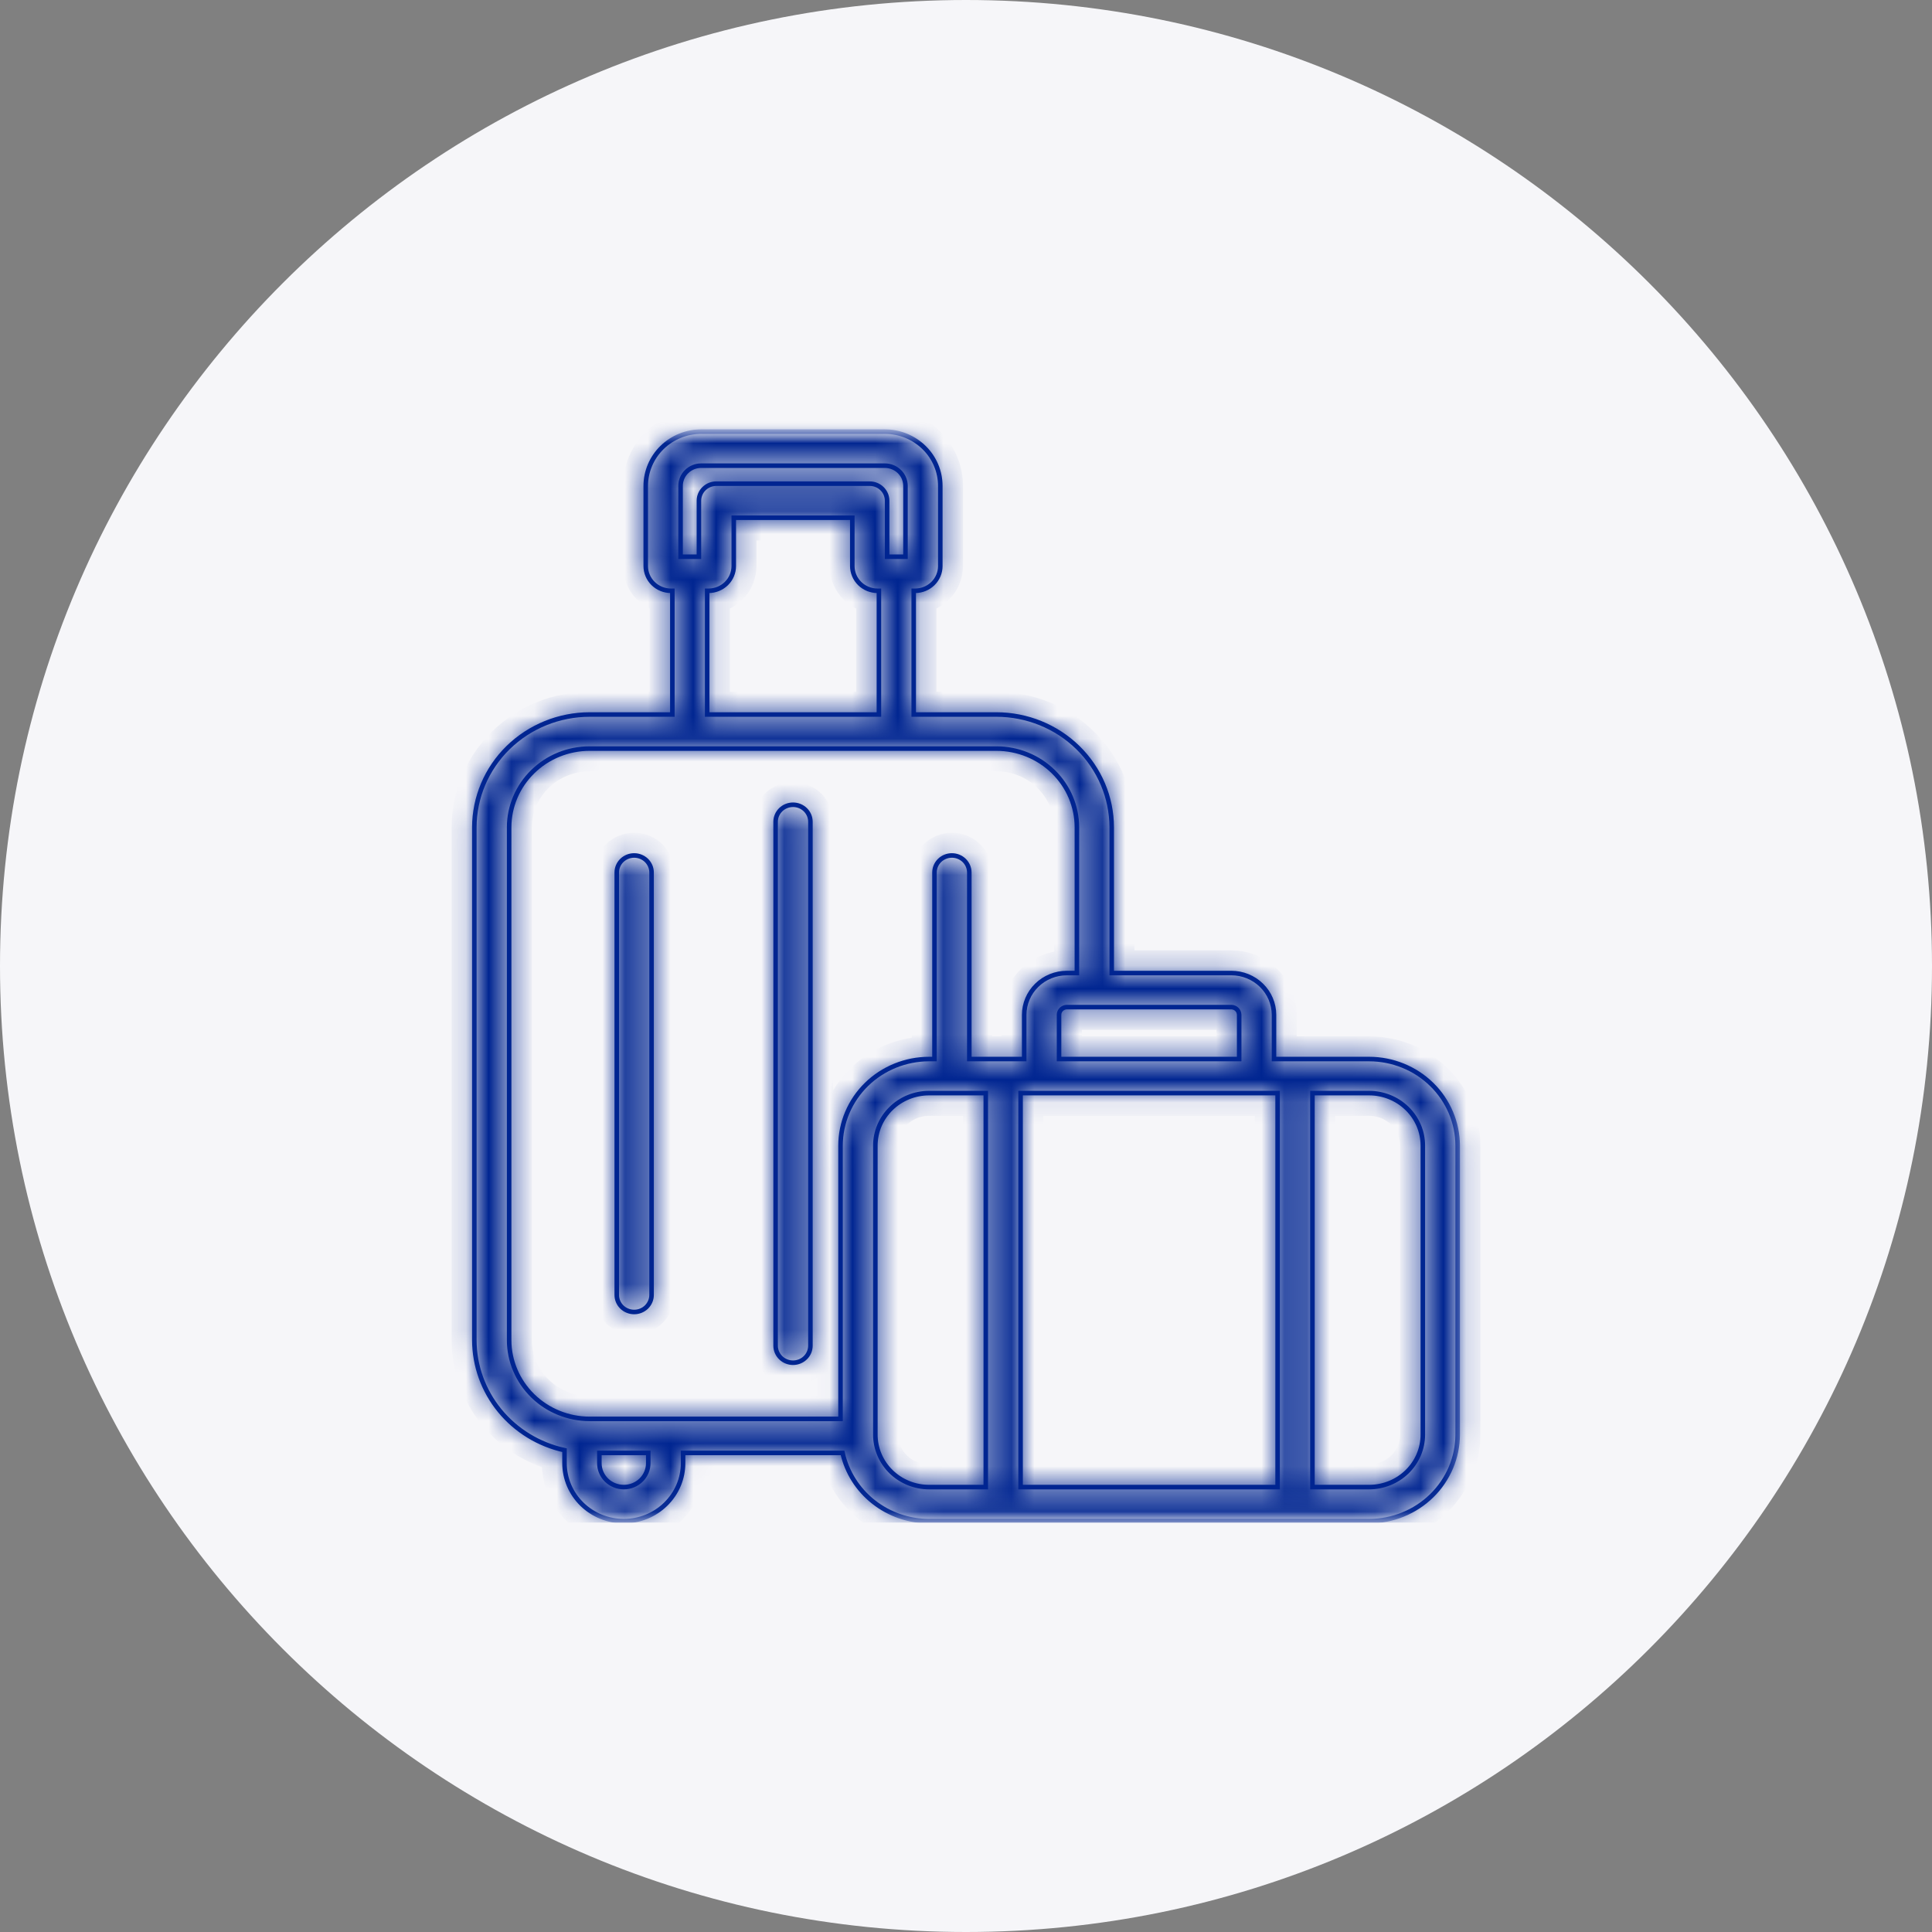 <svg xmlns="http://www.w3.org/2000/svg" fill="none" viewBox="0 0 85 85" height="85" width="85">
<rect x="0" y="0" width="85" height="85" fill="#808080" stroke="none"/>
<path fill="#F6F6F9" d="M0 42.5C0 19.028 19.028 0 42.5 0V0C65.972 0 85 19.028 85 42.5V42.5C85 65.972 65.972 85 42.5 85V85C19.028 85 0 65.972 0 42.5V42.5Z"></path>
<g clip-path="url(#clip0_14633_4082)">
<mask height="49" width="49" y="18" x="18" maskUnits="userSpaceOnUse" style="mask-type:luminance" id="mask0_14633_4082">
<path stroke="white" fill="white" d="M18.5 19.489H66.5V66.424H18.5V19.489Z"></path>
</mask>
<g mask="url(#mask0_14633_4082)">
<mask fill="white" id="path-3-inside-1_14633_4082">
<path d="M24.837 63.803V64.373C24.837 64.708 24.905 65.04 25.036 65.35C25.167 65.659 25.359 65.94 25.601 66.177C25.843 66.414 26.131 66.602 26.447 66.73C26.763 66.858 27.102 66.924 27.445 66.924C27.787 66.924 28.126 66.858 28.442 66.73C28.759 66.602 29.046 66.414 29.288 66.177C29.53 65.94 29.723 65.659 29.854 65.35C29.985 65.04 30.052 64.708 30.052 64.373V63.923H37.069C37.259 64.773 37.739 65.533 38.431 66.079C39.123 66.625 39.984 66.923 40.873 66.924H60.238C61.27 66.923 62.259 66.521 62.989 65.807C63.719 65.094 64.129 64.126 64.131 63.116V50.403C64.129 49.393 63.719 48.425 62.989 47.711C62.26 46.997 61.27 46.596 60.238 46.594H56.05V44.646C56.049 44.159 55.851 43.693 55.499 43.348C55.148 43.004 54.671 42.811 54.173 42.81H48.91V36.398C48.909 35.083 48.374 33.821 47.423 32.891C46.472 31.961 45.183 31.438 43.838 31.436H40.199V25.992H40.259C40.554 25.992 40.836 25.878 41.044 25.674C41.252 25.47 41.369 25.194 41.369 24.906V21.376C41.369 20.743 41.111 20.136 40.654 19.689C40.196 19.241 39.576 18.99 38.929 18.989H30.85C30.203 18.99 29.583 19.242 29.126 19.689C28.669 20.137 28.411 20.743 28.41 21.376V24.906C28.411 25.194 28.528 25.47 28.736 25.674C28.944 25.878 29.226 25.992 29.521 25.992H29.581V31.436H25.941C24.597 31.438 23.307 31.961 22.356 32.891C21.405 33.821 20.871 35.083 20.869 36.398V58.961C20.871 60.089 21.265 61.183 21.986 62.063C22.707 62.943 23.712 63.557 24.837 63.803ZM28.521 64.373C28.521 64.653 28.407 64.92 28.206 65.118C28.004 65.315 27.73 65.426 27.445 65.426C27.159 65.426 26.886 65.315 26.684 65.118C26.482 64.92 26.369 64.653 26.369 64.373V63.923H28.521V64.373ZM38.512 63.116V50.403C38.512 49.79 38.761 49.203 39.204 48.77C39.647 48.337 40.247 48.093 40.873 48.092H43.37V65.426H40.873C40.247 65.425 39.647 65.182 39.204 64.749C38.761 64.316 38.512 63.728 38.512 63.116ZM56.21 48.092V65.426H44.901V48.092H56.21ZM62.599 50.403V63.116C62.599 63.728 62.35 64.316 61.907 64.749C61.464 65.182 60.864 65.425 60.238 65.426H57.741V48.092H60.238C60.864 48.093 61.464 48.337 61.907 48.77C62.35 49.203 62.599 49.79 62.599 50.403ZM54.519 44.646V46.594H46.593V44.646C46.594 44.557 46.63 44.471 46.695 44.408C46.76 44.345 46.847 44.309 46.938 44.308H54.173C54.264 44.309 54.351 44.345 54.416 44.408C54.48 44.471 54.517 44.557 54.519 44.646ZM29.942 21.376C29.942 21.14 30.038 20.914 30.208 20.748C30.378 20.581 30.609 20.487 30.85 20.487H38.929C39.17 20.487 39.401 20.581 39.571 20.748C39.742 20.914 39.837 21.14 39.838 21.376V24.494H39.029V22.028C39.029 21.829 38.948 21.638 38.804 21.498C38.661 21.358 38.466 21.279 38.263 21.279H31.516C31.313 21.279 31.118 21.358 30.975 21.498C30.831 21.638 30.75 21.829 30.75 22.028V24.494H29.942V21.376ZM31.112 25.992H31.172C31.467 25.992 31.749 25.878 31.957 25.674C32.165 25.47 32.282 25.194 32.282 24.906V22.777H37.498V24.906C37.499 25.194 37.616 25.47 37.824 25.674C38.032 25.878 38.314 25.992 38.608 25.992H38.669V31.436H31.112V25.992ZM22.4 36.398C22.401 35.48 22.775 34.599 23.439 33.95C24.102 33.3 25.003 32.935 25.941 32.934H43.838C44.777 32.935 45.677 33.3 46.341 33.95C47.005 34.599 47.378 35.48 47.379 36.398V42.81H46.938C46.44 42.811 45.963 43.004 45.612 43.348C45.26 43.693 45.062 44.159 45.061 44.646V46.594H42.645V38.386C42.645 38.187 42.564 37.997 42.42 37.856C42.277 37.716 42.082 37.637 41.879 37.637C41.676 37.637 41.481 37.716 41.338 37.856C41.194 37.997 41.114 38.187 41.114 38.386V46.594H40.873C39.841 46.596 38.851 46.997 38.121 47.711C37.392 48.425 36.981 49.393 36.98 50.403V62.425H25.941C25.003 62.424 24.102 62.059 23.439 61.41C22.775 60.76 22.401 59.88 22.4 58.961V36.398ZM34.124 59.205V36.155C34.124 35.956 34.205 35.766 34.348 35.625C34.492 35.485 34.687 35.406 34.89 35.406C35.093 35.406 35.288 35.485 35.431 35.625C35.575 35.766 35.655 35.956 35.655 36.155V59.205C35.655 59.404 35.575 59.594 35.431 59.734C35.288 59.875 35.093 59.954 34.89 59.954C34.687 59.954 34.492 59.875 34.348 59.734C34.205 59.594 34.124 59.403 34.124 59.205ZM27.135 56.973V38.386C27.135 38.187 27.215 37.997 27.359 37.856C27.503 37.716 27.697 37.637 27.9 37.637C28.103 37.637 28.298 37.716 28.442 37.856C28.585 37.997 28.666 38.187 28.666 38.386V56.973C28.666 57.172 28.585 57.362 28.442 57.503C28.298 57.643 28.103 57.722 27.9 57.722C27.697 57.722 27.503 57.643 27.359 57.503C27.215 57.362 27.135 57.172 27.135 56.973Z"></path>
</mask>
<path mask="url(#path-3-inside-1_14633_4082)" stroke-width="2" stroke="#002591" fill="#191A6E" d="M24.837 63.803V64.373C24.837 64.708 24.905 65.04 25.036 65.35C25.167 65.659 25.359 65.94 25.601 66.177C25.843 66.414 26.131 66.602 26.447 66.73C26.763 66.858 27.102 66.924 27.445 66.924C27.787 66.924 28.126 66.858 28.442 66.73C28.759 66.602 29.046 66.414 29.288 66.177C29.53 65.94 29.723 65.659 29.854 65.35C29.985 65.04 30.052 64.708 30.052 64.373V63.923H37.069C37.259 64.773 37.739 65.533 38.431 66.079C39.123 66.625 39.984 66.923 40.873 66.924H60.238C61.27 66.923 62.259 66.521 62.989 65.807C63.719 65.094 64.129 64.126 64.131 63.116V50.403C64.129 49.393 63.719 48.425 62.989 47.711C62.26 46.997 61.27 46.596 60.238 46.594H56.05V44.646C56.049 44.159 55.851 43.693 55.499 43.348C55.148 43.004 54.671 42.811 54.173 42.81H48.91V36.398C48.909 35.083 48.374 33.821 47.423 32.891C46.472 31.961 45.183 31.438 43.838 31.436H40.199V25.992H40.259C40.554 25.992 40.836 25.878 41.044 25.674C41.252 25.47 41.369 25.194 41.369 24.906V21.376C41.369 20.743 41.111 20.136 40.654 19.689C40.196 19.241 39.576 18.99 38.929 18.989H30.85C30.203 18.99 29.583 19.242 29.126 19.689C28.669 20.137 28.411 20.743 28.41 21.376V24.906C28.411 25.194 28.528 25.47 28.736 25.674C28.944 25.878 29.226 25.992 29.521 25.992H29.581V31.436H25.941C24.597 31.438 23.307 31.961 22.356 32.891C21.405 33.821 20.871 35.083 20.869 36.398V58.961C20.871 60.089 21.265 61.183 21.986 62.063C22.707 62.943 23.712 63.557 24.837 63.803ZM28.521 64.373C28.521 64.653 28.407 64.92 28.206 65.118C28.004 65.315 27.73 65.426 27.445 65.426C27.159 65.426 26.886 65.315 26.684 65.118C26.482 64.92 26.369 64.653 26.369 64.373V63.923H28.521V64.373ZM38.512 63.116V50.403C38.512 49.79 38.761 49.203 39.204 48.77C39.647 48.337 40.247 48.093 40.873 48.092H43.37V65.426H40.873C40.247 65.425 39.647 65.182 39.204 64.749C38.761 64.316 38.512 63.728 38.512 63.116ZM56.21 48.092V65.426H44.901V48.092H56.21ZM62.599 50.403V63.116C62.599 63.728 62.35 64.316 61.907 64.749C61.464 65.182 60.864 65.425 60.238 65.426H57.741V48.092H60.238C60.864 48.093 61.464 48.337 61.907 48.77C62.35 49.203 62.599 49.79 62.599 50.403ZM54.519 44.646V46.594H46.593V44.646C46.594 44.557 46.63 44.471 46.695 44.408C46.76 44.345 46.847 44.309 46.938 44.308H54.173C54.264 44.309 54.351 44.345 54.416 44.408C54.48 44.471 54.517 44.557 54.519 44.646ZM29.942 21.376C29.942 21.14 30.038 20.914 30.208 20.748C30.378 20.581 30.609 20.487 30.85 20.487H38.929C39.17 20.487 39.401 20.581 39.571 20.748C39.742 20.914 39.837 21.14 39.838 21.376V24.494H39.029V22.028C39.029 21.829 38.948 21.638 38.804 21.498C38.661 21.358 38.466 21.279 38.263 21.279H31.516C31.313 21.279 31.118 21.358 30.975 21.498C30.831 21.638 30.75 21.829 30.75 22.028V24.494H29.942V21.376ZM31.112 25.992H31.172C31.467 25.992 31.749 25.878 31.957 25.674C32.165 25.47 32.282 25.194 32.282 24.906V22.777H37.498V24.906C37.499 25.194 37.616 25.47 37.824 25.674C38.032 25.878 38.314 25.992 38.608 25.992H38.669V31.436H31.112V25.992ZM22.4 36.398C22.401 35.48 22.775 34.599 23.439 33.95C24.102 33.3 25.003 32.935 25.941 32.934H43.838C44.777 32.935 45.677 33.3 46.341 33.95C47.005 34.599 47.378 35.48 47.379 36.398V42.81H46.938C46.44 42.811 45.963 43.004 45.612 43.348C45.26 43.693 45.062 44.159 45.061 44.646V46.594H42.645V38.386C42.645 38.187 42.564 37.997 42.42 37.856C42.277 37.716 42.082 37.637 41.879 37.637C41.676 37.637 41.481 37.716 41.338 37.856C41.194 37.997 41.114 38.187 41.114 38.386V46.594H40.873C39.841 46.596 38.851 46.997 38.121 47.711C37.392 48.425 36.981 49.393 36.98 50.403V62.425H25.941C25.003 62.424 24.102 62.059 23.439 61.41C22.775 60.76 22.401 59.88 22.4 58.961V36.398ZM34.124 59.205V36.155C34.124 35.956 34.205 35.766 34.348 35.625C34.492 35.485 34.687 35.406 34.89 35.406C35.093 35.406 35.288 35.485 35.431 35.625C35.575 35.766 35.655 35.956 35.655 36.155V59.205C35.655 59.404 35.575 59.594 35.431 59.734C35.288 59.875 35.093 59.954 34.89 59.954C34.687 59.954 34.492 59.875 34.348 59.734C34.205 59.594 34.124 59.403 34.124 59.205ZM27.135 56.973V38.386C27.135 38.187 27.215 37.997 27.359 37.856C27.503 37.716 27.697 37.637 27.9 37.637C28.103 37.637 28.298 37.716 28.442 37.856C28.585 37.997 28.666 38.187 28.666 38.386V56.973C28.666 57.172 28.585 57.362 28.442 57.503C28.298 57.643 28.103 57.722 27.9 57.722C27.697 57.722 27.503 57.643 27.359 57.503C27.215 57.362 27.135 57.172 27.135 56.973Z"></path>
<mask height="51" width="46" y="17" x="19" maskUnits="userSpaceOnUse" style="mask-type:luminance" id="mask1_14633_4082">
<path stroke="#002591" fill="white" d="M20.28 18.424H63.925V67.489H20.28V18.424Z"></path>
<mask fill="white" id="path-5-inside-2_14633_4082">
<path d="M24.837 63.803V64.373C24.837 64.708 24.905 65.04 25.036 65.35C25.167 65.659 25.359 65.94 25.601 66.177C25.843 66.414 26.131 66.602 26.447 66.73C26.763 66.858 27.102 66.924 27.445 66.924C27.787 66.924 28.126 66.858 28.442 66.73C28.759 66.602 29.046 66.414 29.288 66.177C29.53 65.94 29.723 65.659 29.854 65.35C29.985 65.04 30.052 64.708 30.052 64.373V63.923H37.069C37.259 64.773 37.739 65.533 38.431 66.079C39.123 66.625 39.984 66.923 40.873 66.924H60.238C61.27 66.923 62.259 66.521 62.989 65.807C63.719 65.094 64.129 64.126 64.131 63.116V50.403C64.129 49.393 63.719 48.425 62.989 47.711C62.26 46.997 61.27 46.596 60.238 46.594H56.05V44.646C56.049 44.159 55.851 43.693 55.499 43.348C55.148 43.004 54.671 42.811 54.173 42.81H48.91V36.398C48.909 35.083 48.374 33.821 47.423 32.891C46.472 31.961 45.183 31.438 43.838 31.436H40.199V25.992H40.259C40.554 25.992 40.836 25.878 41.044 25.674C41.252 25.47 41.369 25.194 41.369 24.906V21.376C41.369 20.743 41.111 20.136 40.654 19.689C40.196 19.241 39.576 18.99 38.929 18.989H30.85C30.203 18.99 29.583 19.242 29.126 19.689C28.669 20.137 28.411 20.743 28.41 21.376V24.906C28.411 25.194 28.528 25.47 28.736 25.674C28.944 25.878 29.226 25.992 29.521 25.992H29.581V31.436H25.941C24.597 31.438 23.307 31.961 22.356 32.891C21.405 33.821 20.871 35.083 20.869 36.398V58.961C20.871 60.089 21.265 61.183 21.986 62.063C22.707 62.943 23.712 63.557 24.837 63.803ZM28.521 64.373C28.521 64.653 28.407 64.92 28.206 65.118C28.004 65.315 27.73 65.426 27.445 65.426C27.159 65.426 26.886 65.315 26.684 65.118C26.482 64.92 26.369 64.653 26.369 64.373V63.923H28.521V64.373ZM38.512 63.116V50.403C38.512 49.79 38.761 49.203 39.204 48.77C39.647 48.337 40.247 48.093 40.873 48.092H43.37V65.426H40.873C40.247 65.425 39.647 65.182 39.204 64.749C38.761 64.316 38.512 63.728 38.512 63.116ZM56.21 48.092V65.426H44.901V48.092H56.21ZM62.599 50.403V63.116C62.599 63.728 62.35 64.316 61.907 64.749C61.464 65.182 60.864 65.425 60.238 65.426H57.741V48.092H60.238C60.864 48.093 61.464 48.337 61.907 48.77C62.35 49.203 62.599 49.79 62.599 50.403ZM54.519 44.646V46.594H46.593V44.646C46.594 44.557 46.63 44.471 46.695 44.408C46.76 44.345 46.847 44.309 46.938 44.308H54.173C54.264 44.309 54.351 44.345 54.416 44.408C54.48 44.471 54.517 44.557 54.519 44.646ZM29.942 21.376C29.942 21.14 30.038 20.914 30.208 20.748C30.378 20.581 30.609 20.487 30.85 20.487H38.929C39.17 20.487 39.401 20.581 39.571 20.748C39.742 20.914 39.837 21.14 39.838 21.376V24.494H39.029V22.028C39.029 21.829 38.948 21.638 38.804 21.498C38.661 21.358 38.466 21.279 38.263 21.279H31.516C31.313 21.279 31.118 21.358 30.975 21.498C30.831 21.638 30.75 21.829 30.75 22.028V24.494H29.942V21.376ZM31.112 25.992H31.172C31.467 25.992 31.749 25.878 31.957 25.674C32.165 25.47 32.282 25.194 32.282 24.906V22.777H37.498V24.906C37.499 25.194 37.616 25.47 37.824 25.674C38.032 25.878 38.314 25.992 38.608 25.992H38.669V31.436H31.112V25.992ZM22.4 36.398C22.401 35.48 22.775 34.599 23.439 33.95C24.102 33.3 25.003 32.935 25.941 32.934H43.838C44.777 32.935 45.677 33.3 46.341 33.95C47.005 34.599 47.378 35.48 47.379 36.398V42.81H46.938C46.44 42.811 45.963 43.004 45.612 43.348C45.26 43.693 45.062 44.159 45.061 44.646V46.594H42.645V38.386C42.645 38.187 42.564 37.997 42.42 37.856C42.277 37.716 42.082 37.637 41.879 37.637C41.676 37.637 41.481 37.716 41.338 37.856C41.194 37.997 41.114 38.187 41.114 38.386V46.594H40.873C39.841 46.596 38.851 46.997 38.121 47.711C37.392 48.425 36.981 49.393 36.98 50.403V62.425H25.941C25.003 62.424 24.102 62.059 23.439 61.41C22.775 60.76 22.401 59.88 22.4 58.961V36.398ZM34.124 59.205V36.155C34.124 35.956 34.205 35.766 34.348 35.625C34.492 35.485 34.687 35.406 34.89 35.406C35.093 35.406 35.288 35.485 35.431 35.625C35.575 35.766 35.655 35.956 35.655 36.155V59.205C35.655 59.404 35.575 59.594 35.431 59.734C35.288 59.875 35.093 59.954 34.89 59.954C34.687 59.954 34.492 59.875 34.348 59.734C34.205 59.594 34.124 59.403 34.124 59.205ZM27.135 56.973V38.386C27.135 38.187 27.215 37.997 27.359 37.856C27.503 37.716 27.697 37.637 27.9 37.637C28.103 37.637 28.298 37.716 28.442 37.856C28.585 37.997 28.666 38.187 28.666 38.386V56.973C28.666 57.172 28.585 57.362 28.442 57.503C28.298 57.643 28.103 57.722 27.9 57.722C27.697 57.722 27.503 57.643 27.359 57.503C27.215 57.362 27.135 57.172 27.135 56.973Z"></path>
</mask>
<path mask="url(#path-5-inside-2_14633_4082)" stroke-width="2" stroke="#002591" fill="black" d="M24.837 63.803V64.373C24.837 64.708 24.905 65.04 25.036 65.35C25.167 65.659 25.359 65.94 25.601 66.177C25.843 66.414 26.131 66.602 26.447 66.73C26.763 66.858 27.102 66.924 27.445 66.924C27.787 66.924 28.126 66.858 28.442 66.73C28.759 66.602 29.046 66.414 29.288 66.177C29.53 65.94 29.723 65.659 29.854 65.35C29.985 65.04 30.052 64.708 30.052 64.373V63.923H37.069C37.259 64.773 37.739 65.533 38.431 66.079C39.123 66.625 39.984 66.923 40.873 66.924H60.238C61.27 66.923 62.259 66.521 62.989 65.807C63.719 65.094 64.129 64.126 64.131 63.116V50.403C64.129 49.393 63.719 48.425 62.989 47.711C62.26 46.997 61.27 46.596 60.238 46.594H56.05V44.646C56.049 44.159 55.851 43.693 55.499 43.348C55.148 43.004 54.671 42.811 54.173 42.81H48.91V36.398C48.909 35.083 48.374 33.821 47.423 32.891C46.472 31.961 45.183 31.438 43.838 31.436H40.199V25.992H40.259C40.554 25.992 40.836 25.878 41.044 25.674C41.252 25.47 41.369 25.194 41.369 24.906V21.376C41.369 20.743 41.111 20.136 40.654 19.689C40.196 19.241 39.576 18.99 38.929 18.989H30.85C30.203 18.99 29.583 19.242 29.126 19.689C28.669 20.137 28.411 20.743 28.41 21.376V24.906C28.411 25.194 28.528 25.47 28.736 25.674C28.944 25.878 29.226 25.992 29.521 25.992H29.581V31.436H25.941C24.597 31.438 23.307 31.961 22.356 32.891C21.405 33.821 20.871 35.083 20.869 36.398V58.961C20.871 60.089 21.265 61.183 21.986 62.063C22.707 62.943 23.712 63.557 24.837 63.803ZM28.521 64.373C28.521 64.653 28.407 64.92 28.206 65.118C28.004 65.315 27.73 65.426 27.445 65.426C27.159 65.426 26.886 65.315 26.684 65.118C26.482 64.92 26.369 64.653 26.369 64.373V63.923H28.521V64.373ZM38.512 63.116V50.403C38.512 49.79 38.761 49.203 39.204 48.77C39.647 48.337 40.247 48.093 40.873 48.092H43.37V65.426H40.873C40.247 65.425 39.647 65.182 39.204 64.749C38.761 64.316 38.512 63.728 38.512 63.116ZM56.21 48.092V65.426H44.901V48.092H56.21ZM62.599 50.403V63.116C62.599 63.728 62.35 64.316 61.907 64.749C61.464 65.182 60.864 65.425 60.238 65.426H57.741V48.092H60.238C60.864 48.093 61.464 48.337 61.907 48.77C62.35 49.203 62.599 49.79 62.599 50.403ZM54.519 44.646V46.594H46.593V44.646C46.594 44.557 46.63 44.471 46.695 44.408C46.76 44.345 46.847 44.309 46.938 44.308H54.173C54.264 44.309 54.351 44.345 54.416 44.408C54.48 44.471 54.517 44.557 54.519 44.646ZM29.942 21.376C29.942 21.14 30.038 20.914 30.208 20.748C30.378 20.581 30.609 20.487 30.85 20.487H38.929C39.17 20.487 39.401 20.581 39.571 20.748C39.742 20.914 39.837 21.14 39.838 21.376V24.494H39.029V22.028C39.029 21.829 38.948 21.638 38.804 21.498C38.661 21.358 38.466 21.279 38.263 21.279H31.516C31.313 21.279 31.118 21.358 30.975 21.498C30.831 21.638 30.75 21.829 30.75 22.028V24.494H29.942V21.376ZM31.112 25.992H31.172C31.467 25.992 31.749 25.878 31.957 25.674C32.165 25.47 32.282 25.194 32.282 24.906V22.777H37.498V24.906C37.499 25.194 37.616 25.47 37.824 25.674C38.032 25.878 38.314 25.992 38.608 25.992H38.669V31.436H31.112V25.992ZM22.4 36.398C22.401 35.48 22.775 34.599 23.439 33.95C24.102 33.3 25.003 32.935 25.941 32.934H43.838C44.777 32.935 45.677 33.3 46.341 33.95C47.005 34.599 47.378 35.48 47.379 36.398V42.81H46.938C46.44 42.811 45.963 43.004 45.612 43.348C45.26 43.693 45.062 44.159 45.061 44.646V46.594H42.645V38.386C42.645 38.187 42.564 37.997 42.42 37.856C42.277 37.716 42.082 37.637 41.879 37.637C41.676 37.637 41.481 37.716 41.338 37.856C41.194 37.997 41.114 38.187 41.114 38.386V46.594H40.873C39.841 46.596 38.851 46.997 38.121 47.711C37.392 48.425 36.981 49.393 36.98 50.403V62.425H25.941C25.003 62.424 24.102 62.059 23.439 61.41C22.775 60.76 22.401 59.88 22.4 58.961V36.398ZM34.124 59.205V36.155C34.124 35.956 34.205 35.766 34.348 35.625C34.492 35.485 34.687 35.406 34.89 35.406C35.093 35.406 35.288 35.485 35.431 35.625C35.575 35.766 35.655 35.956 35.655 36.155V59.205C35.655 59.404 35.575 59.594 35.431 59.734C35.288 59.875 35.093 59.954 34.89 59.954C34.687 59.954 34.492 59.875 34.348 59.734C34.205 59.594 34.124 59.403 34.124 59.205ZM27.135 56.973V38.386C27.135 38.187 27.215 37.997 27.359 37.856C27.503 37.716 27.697 37.637 27.9 37.637C28.103 37.637 28.298 37.716 28.442 37.856C28.585 37.997 28.666 38.187 28.666 38.386V56.973C28.666 57.172 28.585 57.362 28.442 57.503C28.298 57.643 28.103 57.722 27.9 57.722C27.697 57.722 27.503 57.643 27.359 57.503C27.215 57.362 27.135 57.172 27.135 56.973Z"></path>
</mask>
<g mask="url(#mask1_14633_4082)">
<path stroke-width="0.2" stroke="#002591" d="M24.837 63.803V64.373C24.837 64.708 24.905 65.04 25.036 65.35C25.167 65.659 25.359 65.94 25.601 66.177C25.843 66.414 26.131 66.602 26.447 66.73C26.763 66.858 27.102 66.924 27.445 66.924C27.787 66.924 28.126 66.858 28.442 66.73C28.759 66.602 29.046 66.414 29.288 66.177C29.53 65.94 29.723 65.659 29.854 65.35C29.985 65.04 30.052 64.708 30.052 64.373V63.923H37.069C37.259 64.773 37.739 65.533 38.431 66.079C39.123 66.625 39.984 66.923 40.873 66.924H60.238C61.27 66.923 62.259 66.521 62.989 65.807C63.719 65.094 64.129 64.126 64.131 63.116V50.403C64.129 49.393 63.719 48.425 62.989 47.711C62.26 46.997 61.27 46.596 60.238 46.594H56.05V44.646C56.049 44.159 55.851 43.693 55.499 43.348C55.148 43.004 54.671 42.811 54.173 42.81H48.91V36.398C48.909 35.083 48.374 33.821 47.423 32.891C46.472 31.961 45.183 31.438 43.838 31.436H40.199V25.992H40.259C40.554 25.992 40.836 25.878 41.044 25.674C41.252 25.47 41.369 25.194 41.369 24.906V21.376C41.369 20.743 41.111 20.136 40.654 19.689C40.196 19.241 39.576 18.99 38.929 18.989H30.85C30.203 18.99 29.583 19.242 29.126 19.689C28.669 20.137 28.411 20.743 28.41 21.376V24.906C28.411 25.194 28.528 25.47 28.736 25.674C28.944 25.878 29.226 25.992 29.521 25.992H29.581V31.436H25.941C24.597 31.438 23.307 31.961 22.356 32.891C21.405 33.821 20.871 35.083 20.869 36.398V58.961C20.871 60.089 21.265 61.183 21.986 62.063C22.707 62.943 23.712 63.557 24.837 63.803ZM28.521 64.373C28.521 64.653 28.407 64.92 28.206 65.118C28.004 65.315 27.73 65.426 27.445 65.426C27.159 65.426 26.886 65.315 26.684 65.118C26.482 64.92 26.369 64.653 26.369 64.373V63.923H28.521V64.373ZM38.512 63.116V50.403C38.512 49.79 38.761 49.203 39.204 48.77C39.647 48.337 40.247 48.093 40.873 48.092H43.37V65.426H40.873C40.247 65.425 39.647 65.182 39.204 64.749C38.761 64.316 38.512 63.728 38.512 63.116ZM56.21 48.092V65.426H44.901V48.092H56.21ZM62.599 50.403V63.116C62.599 63.728 62.35 64.316 61.907 64.749C61.464 65.182 60.864 65.425 60.238 65.426H57.741V48.092H60.238C60.864 48.093 61.464 48.337 61.907 48.77C62.35 49.203 62.599 49.79 62.599 50.403ZM54.519 44.646V46.594H46.593V44.646C46.594 44.557 46.63 44.471 46.695 44.408C46.76 44.345 46.847 44.309 46.938 44.308H54.173C54.264 44.309 54.351 44.345 54.416 44.408C54.48 44.471 54.517 44.557 54.519 44.646ZM29.942 21.376C29.942 21.14 30.038 20.914 30.208 20.748C30.378 20.581 30.609 20.487 30.85 20.487H38.929C39.17 20.487 39.401 20.581 39.571 20.748C39.742 20.914 39.837 21.14 39.838 21.376V24.494H39.029V22.028C39.029 21.829 38.948 21.638 38.804 21.498C38.661 21.358 38.466 21.279 38.263 21.279H31.516C31.313 21.279 31.118 21.358 30.975 21.498C30.831 21.638 30.75 21.829 30.75 22.028V24.494H29.942V21.376ZM31.112 25.992H31.172C31.467 25.992 31.749 25.878 31.957 25.674C32.165 25.47 32.282 25.194 32.282 24.906V22.777H37.498V24.906C37.499 25.194 37.616 25.47 37.824 25.674C38.032 25.878 38.314 25.992 38.608 25.992H38.669V31.436H31.112V25.992ZM22.4 36.398C22.401 35.48 22.775 34.599 23.439 33.95C24.102 33.3 25.003 32.935 25.941 32.934H43.838C44.777 32.935 45.677 33.3 46.341 33.95C47.005 34.599 47.378 35.48 47.379 36.398V42.81H46.938C46.44 42.811 45.963 43.004 45.612 43.348C45.26 43.693 45.062 44.159 45.061 44.646V46.594H42.645V38.386C42.645 38.187 42.564 37.997 42.42 37.856C42.277 37.716 42.082 37.637 41.879 37.637C41.676 37.637 41.481 37.716 41.338 37.856C41.194 37.997 41.114 38.187 41.114 38.386V46.594H40.873C39.841 46.596 38.851 46.997 38.121 47.711C37.392 48.425 36.981 49.393 36.98 50.403V62.425H25.941C25.003 62.424 24.102 62.059 23.439 61.41C22.775 60.76 22.401 59.88 22.4 58.961V36.398ZM34.124 59.205V36.155C34.124 35.956 34.205 35.766 34.348 35.625C34.492 35.485 34.687 35.406 34.89 35.406C35.093 35.406 35.288 35.485 35.431 35.625C35.575 35.766 35.655 35.956 35.655 36.155V59.205C35.655 59.404 35.575 59.594 35.431 59.734C35.288 59.875 35.093 59.954 34.89 59.954C34.687 59.954 34.492 59.875 34.348 59.734C34.205 59.594 34.124 59.403 34.124 59.205ZM27.135 56.973V38.386C27.135 38.187 27.215 37.997 27.359 37.856C27.503 37.716 27.697 37.637 27.9 37.637C28.103 37.637 28.298 37.716 28.442 37.856C28.585 37.997 28.666 38.187 28.666 38.386V56.973C28.666 57.172 28.585 57.362 28.442 57.503C28.298 57.643 28.103 57.722 27.9 57.722C27.697 57.722 27.503 57.643 27.359 57.503C27.215 57.362 27.135 57.172 27.135 56.973Z"></path>
</g>
</g>
</g>
<defs>
<clipPath id="clip0_14633_4082">
<rect transform="translate(18 18)" fill="white" height="49" width="49"></rect>
</clipPath>
</defs>
</svg>
